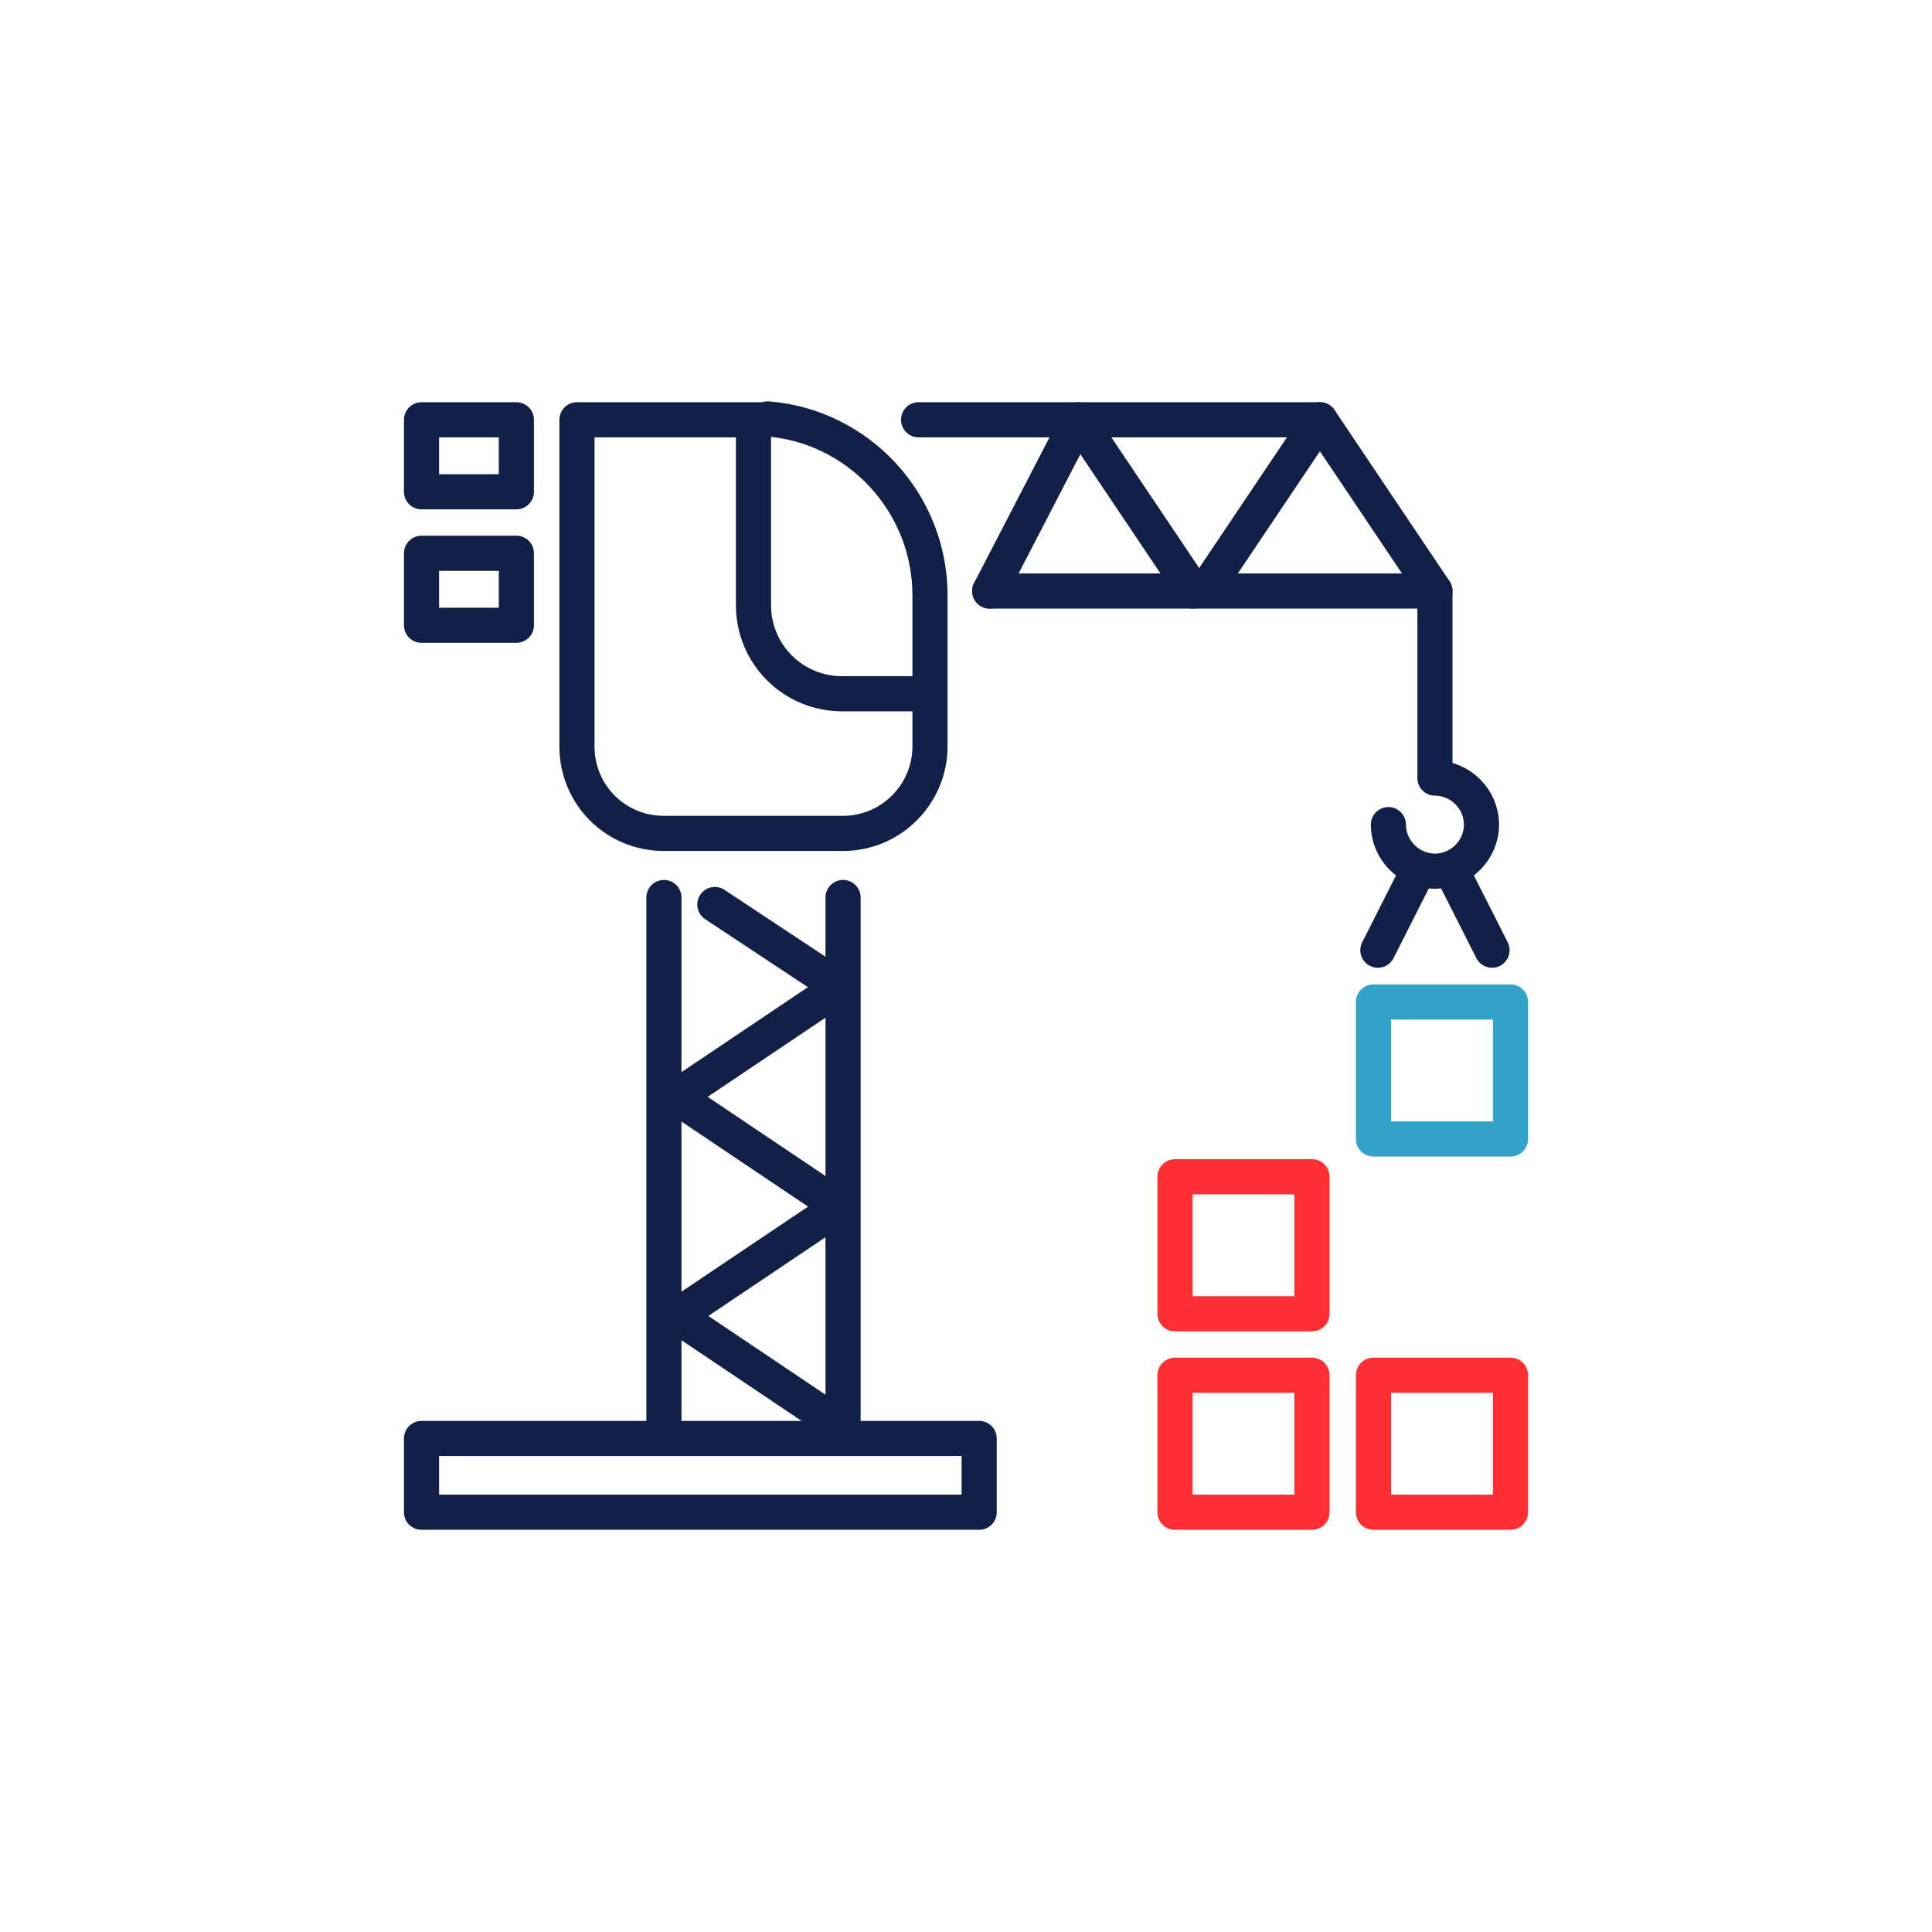 <?xml version="1.0" encoding="UTF-8"?>
<svg id="Layer_1" data-name="Layer 1" xmlns="http://www.w3.org/2000/svg" version="1.1" viewBox="0 0 220 220">
  <defs>
    <style>
      .cls-1 {
        stroke: #31a3c8;
      }

      .cls-1, .cls-2, .cls-3 {
        fill: none;
        stroke-linecap: round;
        stroke-linejoin: round;
        stroke-width: 4px;
      }

      .cls-2 {
        stroke: #ff2f32;
      }

      .cls-3 {
        stroke: #112047;
      }
    </style>
  </defs>
  <g>
    <path class="cls-3" d="M87.4,47.8h-21.7v37.2c0,5.5,4.4,9.9,9.9,9.9h20.4c5.5,0,9.9-4.5,9.9-9.9v-17.2c0-10.6-8.2-19.3-18.5-20.1h0Z"/>
    <path class="cls-3" d="M104.3,79h-8.4c-5.6,0-10.1-4.5-10.1-10.1v-20.6"/>
  </g>
  <path class="cls-3" d="M163.4,90.9"/>
  <g>
    <line class="cls-3" x1="75.6" y1="102.2" x2="75.6" y2="162.7"/>
    <line class="cls-3" x1="96" y1="102.2" x2="96" y2="162.7"/>
    <polyline class="cls-3" points="77 124.9 95.6 137.4 77 149.9"/>
    <line class="cls-3" x1="77" y1="149.8" x2="95.6" y2="162.3"/>
    <polyline class="cls-3" points="81.4 103 95.6 112.4 77 124.9"/>
  </g>
  <polyline class="cls-3" points="137.2 67.3 150.3 47.8 163.4 67.3 112.7 67.3"/>
  <polyline class="cls-3" points="135.9 67.3 122.8 47.8 112.7 67.3"/>
  <line class="cls-3" x1="150.3" y1="47.8" x2="104.6" y2="47.8"/>
  <path class="cls-3" d="M163.4,67.3v21.3c2.9,0,5.3,2.4,5.3,5.3s-2.4,5.3-5.3,5.3-5.3-2.4-5.3-5.3"/>
  <g>
    <line class="cls-3" x1="161.1" y1="99.9" x2="156.9" y2="108.2"/>
    <line class="cls-3" x1="165.7" y1="99.9" x2="169.9" y2="108.2"/>
  </g>
  <rect class="cls-2" x="133.8" y="156.6" width="15.6" height="15.6"/>
  <rect class="cls-2" x="156.4" y="156.6" width="15.6" height="15.6"/>
  <rect class="cls-1" x="156.4" y="114.1" width="15.6" height="15.6"/>
  <rect class="cls-2" x="133.8" y="134" width="15.6" height="15.6"/>
  <rect class="cls-3" x="48" y="163.8" width="63.5" height="8.4"/>
  <g>
    <rect class="cls-3" x="48" y="47.8" width="10.8" height="8.2"/>
    <rect class="cls-3" x="48" y="63" width="10.8" height="8.2"/>
  </g>
</svg>